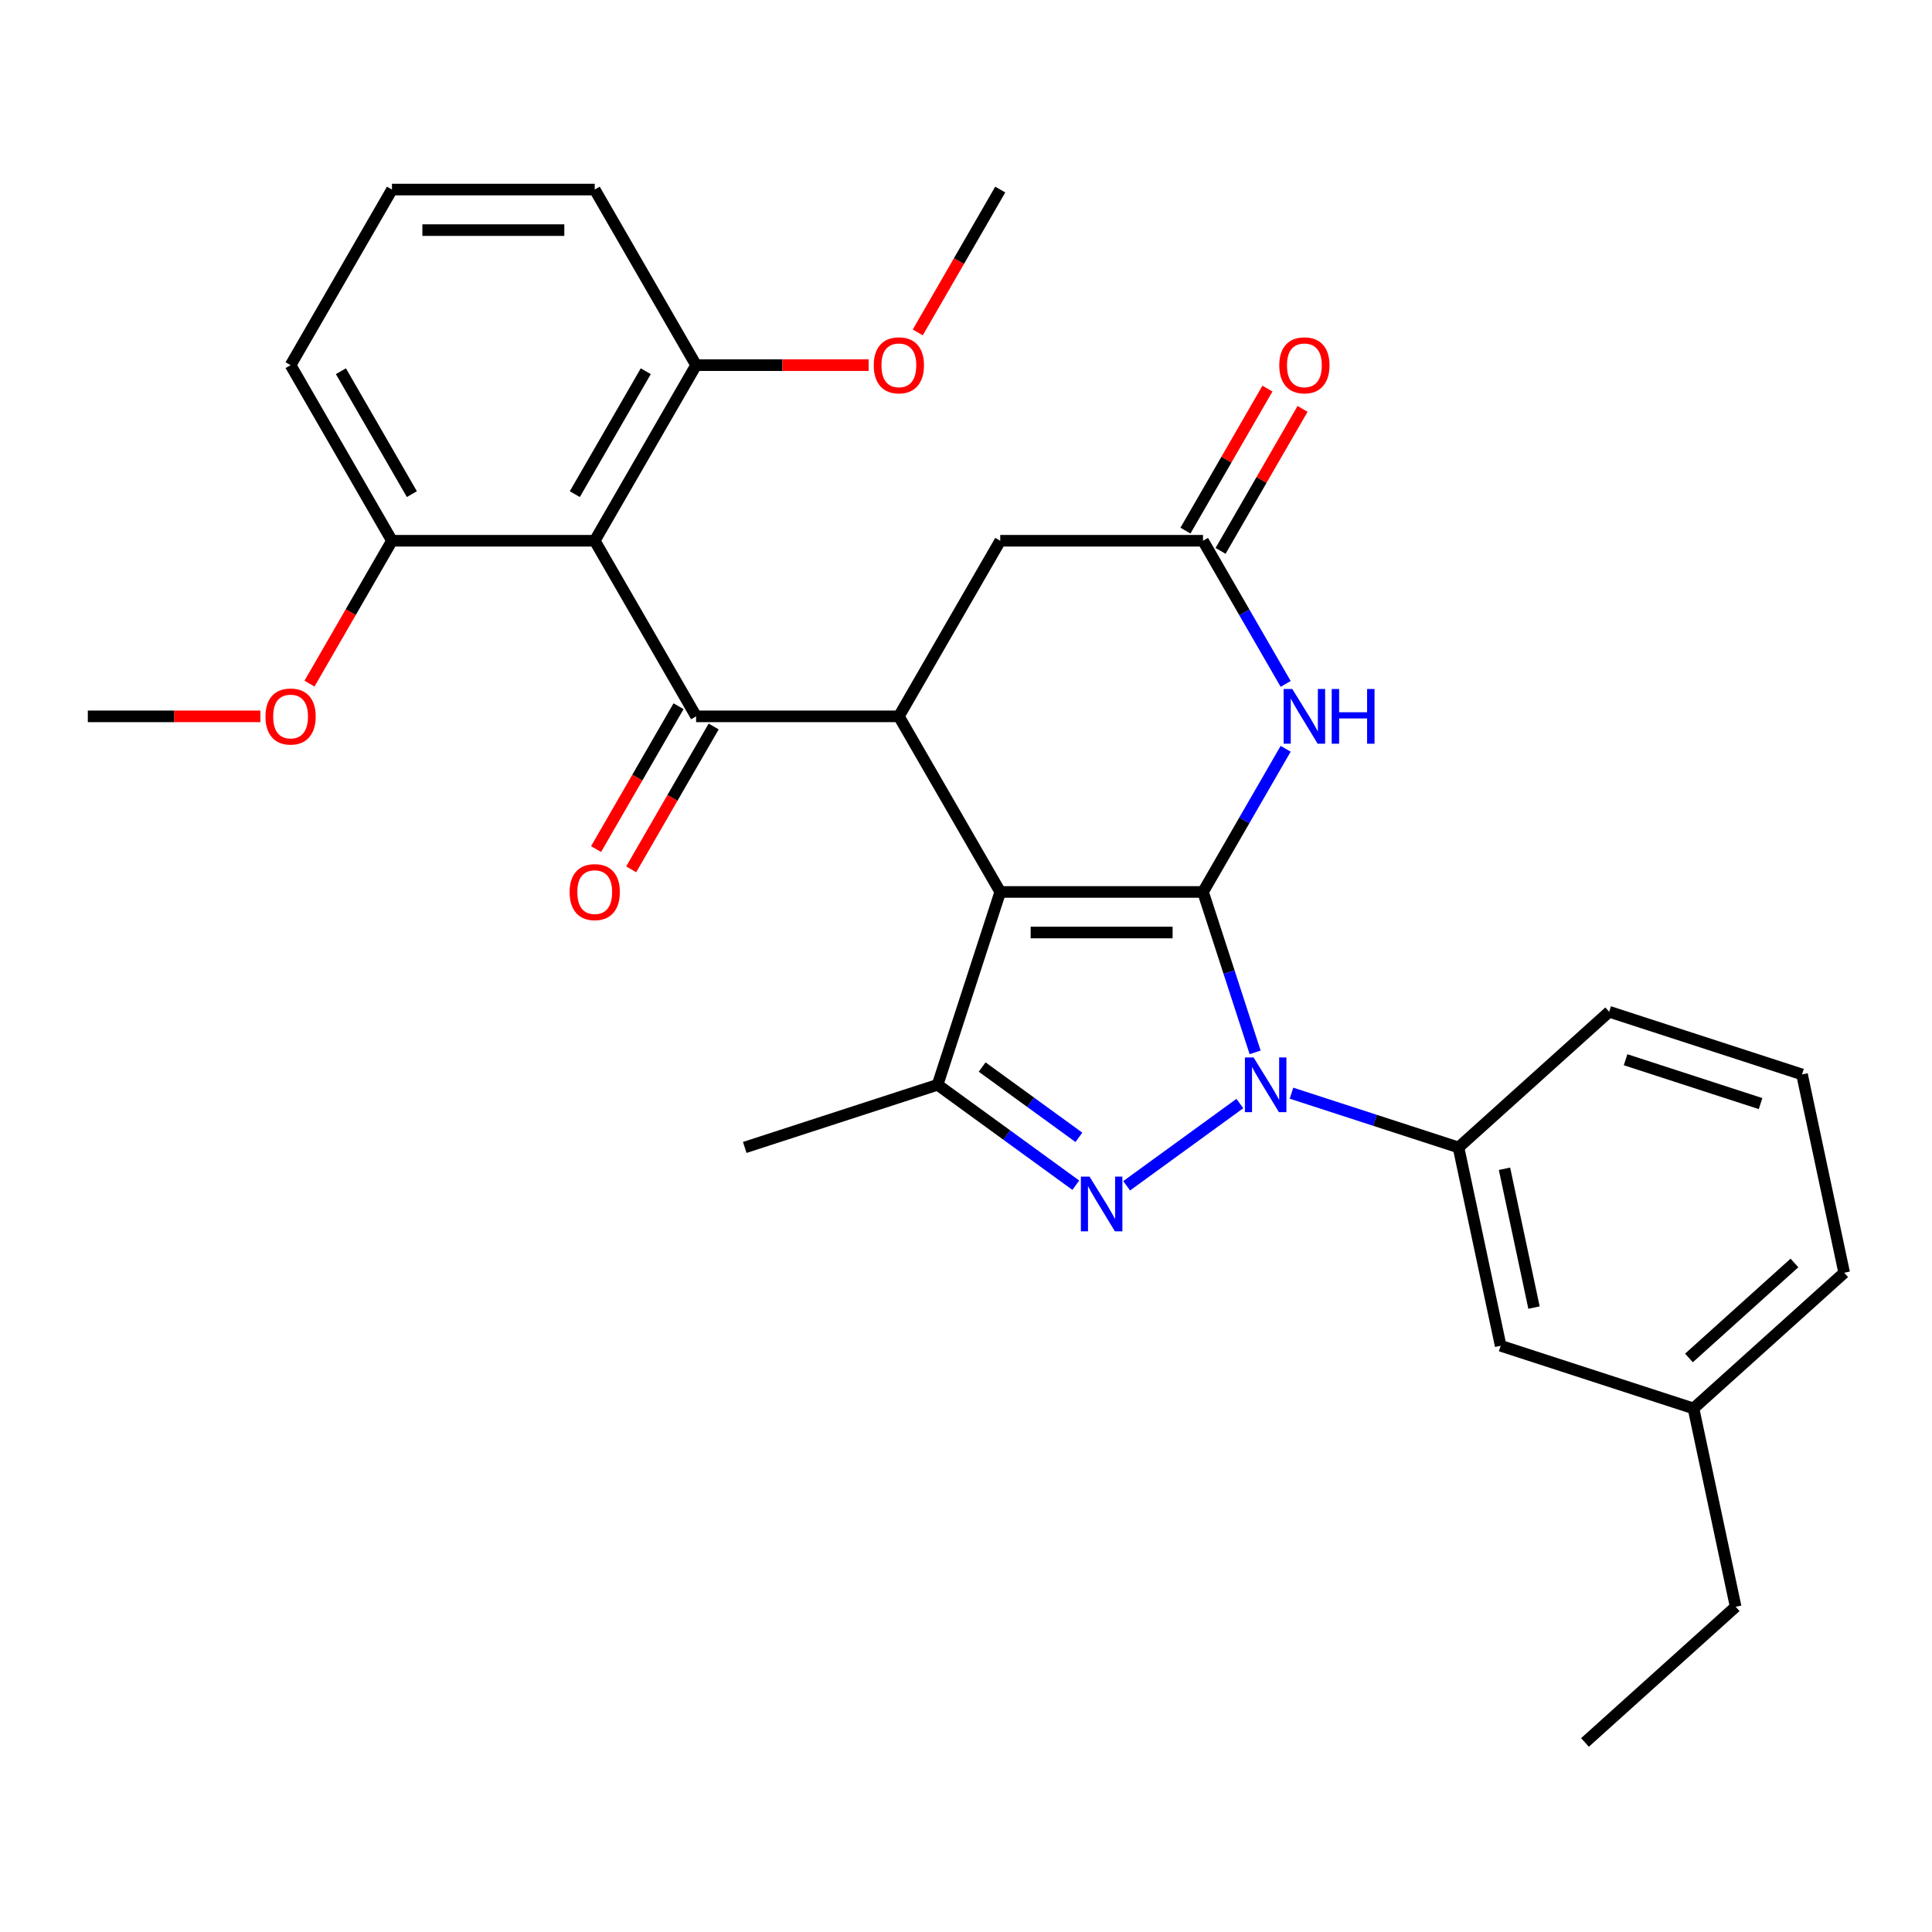 <?xml version='1.0' encoding='iso-8859-1'?>
<svg version='1.1' baseProfile='full'
              xmlns='http://www.w3.org/2000/svg'
                      xmlns:rdkit='http://www.rdkit.org/xml'
                      xmlns:xlink='http://www.w3.org/1999/xlink'
                  xml:space='preserve'
width='1000px' height='1000px' viewBox='0 0 1000 1000'>
<!-- END OF HEADER -->
<rect style='opacity:1.0;fill:#FFFFFF;stroke:none' width='1000' height='1000' x='0' y='0'> </rect>
<path class='bond-0' d='M 622.676,461.672 L 517.727,461.672' style='fill:none;fill-rule:evenodd;stroke:#000000;stroke-width:6px;stroke-linecap:butt;stroke-linejoin:miter;stroke-opacity:1' />
<path class='bond-0' d='M 606.934,482.662 L 533.469,482.662' style='fill:none;fill-rule:evenodd;stroke:#000000;stroke-width:6px;stroke-linecap:butt;stroke-linejoin:miter;stroke-opacity:1' />
<path class='bond-1' d='M 622.676,461.672 L 636.165,503.186' style='fill:none;fill-rule:evenodd;stroke:#000000;stroke-width:6px;stroke-linecap:butt;stroke-linejoin:miter;stroke-opacity:1' />
<path class='bond-1' d='M 636.165,503.186 L 649.654,544.701' style='fill:none;fill-rule:evenodd;stroke:#0000FF;stroke-width:6px;stroke-linecap:butt;stroke-linejoin:miter;stroke-opacity:1' />
<path class='bond-6' d='M 622.676,461.672 L 644.068,424.619' style='fill:none;fill-rule:evenodd;stroke:#000000;stroke-width:6px;stroke-linecap:butt;stroke-linejoin:miter;stroke-opacity:1' />
<path class='bond-6' d='M 644.068,424.619 L 665.461,387.567' style='fill:none;fill-rule:evenodd;stroke:#0000FF;stroke-width:6px;stroke-linecap:butt;stroke-linejoin:miter;stroke-opacity:1' />
<path class='bond-3' d='M 517.727,461.672 L 465.252,370.783' style='fill:none;fill-rule:evenodd;stroke:#000000;stroke-width:6px;stroke-linecap:butt;stroke-linejoin:miter;stroke-opacity:1' />
<path class='bond-4' d='M 517.727,461.672 L 485.296,561.484' style='fill:none;fill-rule:evenodd;stroke:#000000;stroke-width:6px;stroke-linecap:butt;stroke-linejoin:miter;stroke-opacity:1' />
<path class='bond-2' d='M 641.743,571.194 L 583.152,613.763' style='fill:none;fill-rule:evenodd;stroke:#0000FF;stroke-width:6px;stroke-linecap:butt;stroke-linejoin:miter;stroke-opacity:1' />
<path class='bond-9' d='M 668.471,565.827 L 711.695,579.871' style='fill:none;fill-rule:evenodd;stroke:#0000FF;stroke-width:6px;stroke-linecap:butt;stroke-linejoin:miter;stroke-opacity:1' />
<path class='bond-9' d='M 711.695,579.871 L 754.92,593.916' style='fill:none;fill-rule:evenodd;stroke:#000000;stroke-width:6px;stroke-linecap:butt;stroke-linejoin:miter;stroke-opacity:1' />
<path class='bond-30' d='M 556.838,613.463 L 521.067,587.474' style='fill:none;fill-rule:evenodd;stroke:#0000FF;stroke-width:6px;stroke-linecap:butt;stroke-linejoin:miter;stroke-opacity:1' />
<path class='bond-30' d='M 521.067,587.474 L 485.296,561.484' style='fill:none;fill-rule:evenodd;stroke:#000000;stroke-width:6px;stroke-linecap:butt;stroke-linejoin:miter;stroke-opacity:1' />
<path class='bond-30' d='M 558.444,588.685 L 533.404,570.493' style='fill:none;fill-rule:evenodd;stroke:#0000FF;stroke-width:6px;stroke-linecap:butt;stroke-linejoin:miter;stroke-opacity:1' />
<path class='bond-30' d='M 533.404,570.493 L 508.364,552.3' style='fill:none;fill-rule:evenodd;stroke:#000000;stroke-width:6px;stroke-linecap:butt;stroke-linejoin:miter;stroke-opacity:1' />
<path class='bond-5' d='M 465.252,370.783 L 360.303,370.783' style='fill:none;fill-rule:evenodd;stroke:#000000;stroke-width:6px;stroke-linecap:butt;stroke-linejoin:miter;stroke-opacity:1' />
<path class='bond-31' d='M 465.252,370.783 L 517.727,279.894' style='fill:none;fill-rule:evenodd;stroke:#000000;stroke-width:6px;stroke-linecap:butt;stroke-linejoin:miter;stroke-opacity:1' />
<path class='bond-16' d='M 485.296,561.484 L 385.483,593.916' style='fill:none;fill-rule:evenodd;stroke:#000000;stroke-width:6px;stroke-linecap:butt;stroke-linejoin:miter;stroke-opacity:1' />
<path class='bond-7' d='M 360.303,370.783 L 307.828,279.894' style='fill:none;fill-rule:evenodd;stroke:#000000;stroke-width:6px;stroke-linecap:butt;stroke-linejoin:miter;stroke-opacity:1' />
<path class='bond-11' d='M 351.214,365.535 L 329.868,402.508' style='fill:none;fill-rule:evenodd;stroke:#000000;stroke-width:6px;stroke-linecap:butt;stroke-linejoin:miter;stroke-opacity:1' />
<path class='bond-11' d='M 329.868,402.508 L 308.522,439.481' style='fill:none;fill-rule:evenodd;stroke:#FF0000;stroke-width:6px;stroke-linecap:butt;stroke-linejoin:miter;stroke-opacity:1' />
<path class='bond-11' d='M 369.391,376.03 L 348.045,413.003' style='fill:none;fill-rule:evenodd;stroke:#000000;stroke-width:6px;stroke-linecap:butt;stroke-linejoin:miter;stroke-opacity:1' />
<path class='bond-11' d='M 348.045,413.003 L 326.699,449.975' style='fill:none;fill-rule:evenodd;stroke:#FF0000;stroke-width:6px;stroke-linecap:butt;stroke-linejoin:miter;stroke-opacity:1' />
<path class='bond-8' d='M 665.461,353.999 L 644.068,316.947' style='fill:none;fill-rule:evenodd;stroke:#0000FF;stroke-width:6px;stroke-linecap:butt;stroke-linejoin:miter;stroke-opacity:1' />
<path class='bond-8' d='M 644.068,316.947 L 622.676,279.894' style='fill:none;fill-rule:evenodd;stroke:#000000;stroke-width:6px;stroke-linecap:butt;stroke-linejoin:miter;stroke-opacity:1' />
<path class='bond-12' d='M 307.828,279.894 L 360.303,189.005' style='fill:none;fill-rule:evenodd;stroke:#000000;stroke-width:6px;stroke-linecap:butt;stroke-linejoin:miter;stroke-opacity:1' />
<path class='bond-12' d='M 297.521,255.766 L 334.254,192.144' style='fill:none;fill-rule:evenodd;stroke:#000000;stroke-width:6px;stroke-linecap:butt;stroke-linejoin:miter;stroke-opacity:1' />
<path class='bond-13' d='M 307.828,279.894 L 202.879,279.894' style='fill:none;fill-rule:evenodd;stroke:#000000;stroke-width:6px;stroke-linecap:butt;stroke-linejoin:miter;stroke-opacity:1' />
<path class='bond-10' d='M 622.676,279.894 L 517.727,279.894' style='fill:none;fill-rule:evenodd;stroke:#000000;stroke-width:6px;stroke-linecap:butt;stroke-linejoin:miter;stroke-opacity:1' />
<path class='bond-15' d='M 631.765,285.142 L 652.984,248.389' style='fill:none;fill-rule:evenodd;stroke:#000000;stroke-width:6px;stroke-linecap:butt;stroke-linejoin:miter;stroke-opacity:1' />
<path class='bond-15' d='M 652.984,248.389 L 674.203,211.636' style='fill:none;fill-rule:evenodd;stroke:#FF0000;stroke-width:6px;stroke-linecap:butt;stroke-linejoin:miter;stroke-opacity:1' />
<path class='bond-15' d='M 613.587,274.647 L 634.806,237.894' style='fill:none;fill-rule:evenodd;stroke:#000000;stroke-width:6px;stroke-linecap:butt;stroke-linejoin:miter;stroke-opacity:1' />
<path class='bond-15' d='M 634.806,237.894 L 656.025,201.142' style='fill:none;fill-rule:evenodd;stroke:#FF0000;stroke-width:6px;stroke-linecap:butt;stroke-linejoin:miter;stroke-opacity:1' />
<path class='bond-14' d='M 754.92,593.916 L 776.74,696.572' style='fill:none;fill-rule:evenodd;stroke:#000000;stroke-width:6px;stroke-linecap:butt;stroke-linejoin:miter;stroke-opacity:1' />
<path class='bond-14' d='M 778.724,604.95 L 793.998,676.809' style='fill:none;fill-rule:evenodd;stroke:#000000;stroke-width:6px;stroke-linecap:butt;stroke-linejoin:miter;stroke-opacity:1' />
<path class='bond-20' d='M 754.92,593.916 L 832.912,523.691' style='fill:none;fill-rule:evenodd;stroke:#000000;stroke-width:6px;stroke-linecap:butt;stroke-linejoin:miter;stroke-opacity:1' />
<path class='bond-18' d='M 360.303,189.005 L 404.965,189.005' style='fill:none;fill-rule:evenodd;stroke:#000000;stroke-width:6px;stroke-linecap:butt;stroke-linejoin:miter;stroke-opacity:1' />
<path class='bond-18' d='M 404.965,189.005 L 449.628,189.005' style='fill:none;fill-rule:evenodd;stroke:#FF0000;stroke-width:6px;stroke-linecap:butt;stroke-linejoin:miter;stroke-opacity:1' />
<path class='bond-23' d='M 360.303,189.005 L 307.828,98.117' style='fill:none;fill-rule:evenodd;stroke:#000000;stroke-width:6px;stroke-linecap:butt;stroke-linejoin:miter;stroke-opacity:1' />
<path class='bond-19' d='M 202.879,279.894 L 181.532,316.867' style='fill:none;fill-rule:evenodd;stroke:#000000;stroke-width:6px;stroke-linecap:butt;stroke-linejoin:miter;stroke-opacity:1' />
<path class='bond-19' d='M 181.532,316.867 L 160.186,353.839' style='fill:none;fill-rule:evenodd;stroke:#FF0000;stroke-width:6px;stroke-linecap:butt;stroke-linejoin:miter;stroke-opacity:1' />
<path class='bond-24' d='M 202.879,279.894 L 150.404,189.005' style='fill:none;fill-rule:evenodd;stroke:#000000;stroke-width:6px;stroke-linecap:butt;stroke-linejoin:miter;stroke-opacity:1' />
<path class='bond-24' d='M 213.185,255.766 L 176.453,192.144' style='fill:none;fill-rule:evenodd;stroke:#000000;stroke-width:6px;stroke-linecap:butt;stroke-linejoin:miter;stroke-opacity:1' />
<path class='bond-17' d='M 776.74,696.572 L 876.553,729.003' style='fill:none;fill-rule:evenodd;stroke:#000000;stroke-width:6px;stroke-linecap:butt;stroke-linejoin:miter;stroke-opacity:1' />
<path class='bond-26' d='M 876.553,729.003 L 898.373,831.659' style='fill:none;fill-rule:evenodd;stroke:#000000;stroke-width:6px;stroke-linecap:butt;stroke-linejoin:miter;stroke-opacity:1' />
<path class='bond-32' d='M 876.553,729.003 L 954.545,658.778' style='fill:none;fill-rule:evenodd;stroke:#000000;stroke-width:6px;stroke-linecap:butt;stroke-linejoin:miter;stroke-opacity:1' />
<path class='bond-32' d='M 874.207,702.87 L 928.802,653.713' style='fill:none;fill-rule:evenodd;stroke:#000000;stroke-width:6px;stroke-linecap:butt;stroke-linejoin:miter;stroke-opacity:1' />
<path class='bond-27' d='M 475.034,172.062 L 496.381,135.089' style='fill:none;fill-rule:evenodd;stroke:#FF0000;stroke-width:6px;stroke-linecap:butt;stroke-linejoin:miter;stroke-opacity:1' />
<path class='bond-27' d='M 496.381,135.089 L 517.727,98.117' style='fill:none;fill-rule:evenodd;stroke:#000000;stroke-width:6px;stroke-linecap:butt;stroke-linejoin:miter;stroke-opacity:1' />
<path class='bond-28' d='M 134.78,370.783 L 90.117,370.783' style='fill:none;fill-rule:evenodd;stroke:#FF0000;stroke-width:6px;stroke-linecap:butt;stroke-linejoin:miter;stroke-opacity:1' />
<path class='bond-28' d='M 90.117,370.783 L 45.455,370.783' style='fill:none;fill-rule:evenodd;stroke:#000000;stroke-width:6px;stroke-linecap:butt;stroke-linejoin:miter;stroke-opacity:1' />
<path class='bond-21' d='M 832.912,523.691 L 932.725,556.122' style='fill:none;fill-rule:evenodd;stroke:#000000;stroke-width:6px;stroke-linecap:butt;stroke-linejoin:miter;stroke-opacity:1' />
<path class='bond-21' d='M 841.398,548.518 L 911.267,571.22' style='fill:none;fill-rule:evenodd;stroke:#000000;stroke-width:6px;stroke-linecap:butt;stroke-linejoin:miter;stroke-opacity:1' />
<path class='bond-25' d='M 932.725,556.122 L 954.545,658.778' style='fill:none;fill-rule:evenodd;stroke:#000000;stroke-width:6px;stroke-linecap:butt;stroke-linejoin:miter;stroke-opacity:1' />
<path class='bond-22' d='M 202.879,98.117 L 150.404,189.005' style='fill:none;fill-rule:evenodd;stroke:#000000;stroke-width:6px;stroke-linecap:butt;stroke-linejoin:miter;stroke-opacity:1' />
<path class='bond-33' d='M 202.879,98.117 L 307.828,98.117' style='fill:none;fill-rule:evenodd;stroke:#000000;stroke-width:6px;stroke-linecap:butt;stroke-linejoin:miter;stroke-opacity:1' />
<path class='bond-33' d='M 218.621,119.106 L 292.086,119.106' style='fill:none;fill-rule:evenodd;stroke:#000000;stroke-width:6px;stroke-linecap:butt;stroke-linejoin:miter;stroke-opacity:1' />
<path class='bond-29' d='M 898.373,831.659 L 820.381,901.884' style='fill:none;fill-rule:evenodd;stroke:#000000;stroke-width:6px;stroke-linecap:butt;stroke-linejoin:miter;stroke-opacity:1' />
<path  class='atom-2' d='M 648.847 547.324
L 658.127 562.324
Q 659.047 563.804, 660.527 566.484
Q 662.007 569.164, 662.087 569.324
L 662.087 547.324
L 665.847 547.324
L 665.847 575.644
L 661.967 575.644
L 652.007 559.244
Q 650.847 557.324, 649.607 555.124
Q 648.407 552.924, 648.047 552.244
L 648.047 575.644
L 644.367 575.644
L 644.367 547.324
L 648.847 547.324
' fill='#0000FF'/>
<path  class='atom-3' d='M 563.941 609.012
L 573.221 624.012
Q 574.141 625.492, 575.621 628.172
Q 577.101 630.852, 577.181 631.012
L 577.181 609.012
L 580.941 609.012
L 580.941 637.332
L 577.061 637.332
L 567.101 620.932
Q 565.941 619.012, 564.701 616.812
Q 563.501 614.612, 563.141 613.932
L 563.141 637.332
L 559.461 637.332
L 559.461 609.012
L 563.941 609.012
' fill='#0000FF'/>
<path  class='atom-7' d='M 668.891 356.623
L 678.171 371.623
Q 679.091 373.103, 680.571 375.783
Q 682.051 378.463, 682.131 378.623
L 682.131 356.623
L 685.891 356.623
L 685.891 384.943
L 682.011 384.943
L 672.051 368.543
Q 670.891 366.623, 669.651 364.423
Q 668.451 362.223, 668.091 361.543
L 668.091 384.943
L 664.411 384.943
L 664.411 356.623
L 668.891 356.623
' fill='#0000FF'/>
<path  class='atom-7' d='M 689.291 356.623
L 693.131 356.623
L 693.131 368.663
L 707.611 368.663
L 707.611 356.623
L 711.451 356.623
L 711.451 384.943
L 707.611 384.943
L 707.611 371.863
L 693.131 371.863
L 693.131 384.943
L 689.291 384.943
L 689.291 356.623
' fill='#0000FF'/>
<path  class='atom-12' d='M 294.828 461.752
Q 294.828 454.952, 298.188 451.152
Q 301.548 447.352, 307.828 447.352
Q 314.108 447.352, 317.468 451.152
Q 320.828 454.952, 320.828 461.752
Q 320.828 468.632, 317.428 472.552
Q 314.028 476.432, 307.828 476.432
Q 301.588 476.432, 298.188 472.552
Q 294.828 468.672, 294.828 461.752
M 307.828 473.232
Q 312.148 473.232, 314.468 470.352
Q 316.828 467.432, 316.828 461.752
Q 316.828 456.192, 314.468 453.392
Q 312.148 450.552, 307.828 450.552
Q 303.508 450.552, 301.148 453.352
Q 298.828 456.152, 298.828 461.752
Q 298.828 467.472, 301.148 470.352
Q 303.508 473.232, 307.828 473.232
' fill='#FF0000'/>
<path  class='atom-16' d='M 662.151 189.085
Q 662.151 182.285, 665.511 178.485
Q 668.871 174.685, 675.151 174.685
Q 681.431 174.685, 684.791 178.485
Q 688.151 182.285, 688.151 189.085
Q 688.151 195.965, 684.751 199.885
Q 681.351 203.765, 675.151 203.765
Q 668.911 203.765, 665.511 199.885
Q 662.151 196.005, 662.151 189.085
M 675.151 200.565
Q 679.471 200.565, 681.791 197.685
Q 684.151 194.765, 684.151 189.085
Q 684.151 183.525, 681.791 180.725
Q 679.471 177.885, 675.151 177.885
Q 670.831 177.885, 668.471 180.685
Q 666.151 183.485, 666.151 189.085
Q 666.151 194.805, 668.471 197.685
Q 670.831 200.565, 675.151 200.565
' fill='#FF0000'/>
<path  class='atom-19' d='M 452.252 189.085
Q 452.252 182.285, 455.612 178.485
Q 458.972 174.685, 465.252 174.685
Q 471.532 174.685, 474.892 178.485
Q 478.252 182.285, 478.252 189.085
Q 478.252 195.965, 474.852 199.885
Q 471.452 203.765, 465.252 203.765
Q 459.012 203.765, 455.612 199.885
Q 452.252 196.005, 452.252 189.085
M 465.252 200.565
Q 469.572 200.565, 471.892 197.685
Q 474.252 194.765, 474.252 189.085
Q 474.252 183.525, 471.892 180.725
Q 469.572 177.885, 465.252 177.885
Q 460.932 177.885, 458.572 180.685
Q 456.252 183.485, 456.252 189.085
Q 456.252 194.805, 458.572 197.685
Q 460.932 200.565, 465.252 200.565
' fill='#FF0000'/>
<path  class='atom-20' d='M 137.404 370.863
Q 137.404 364.063, 140.764 360.263
Q 144.124 356.463, 150.404 356.463
Q 156.684 356.463, 160.044 360.263
Q 163.404 364.063, 163.404 370.863
Q 163.404 377.743, 160.004 381.663
Q 156.604 385.543, 150.404 385.543
Q 144.164 385.543, 140.764 381.663
Q 137.404 377.783, 137.404 370.863
M 150.404 382.343
Q 154.724 382.343, 157.044 379.463
Q 159.404 376.543, 159.404 370.863
Q 159.404 365.303, 157.044 362.503
Q 154.724 359.663, 150.404 359.663
Q 146.084 359.663, 143.724 362.463
Q 141.404 365.263, 141.404 370.863
Q 141.404 376.583, 143.724 379.463
Q 146.084 382.343, 150.404 382.343
' fill='#FF0000'/>
</svg>
